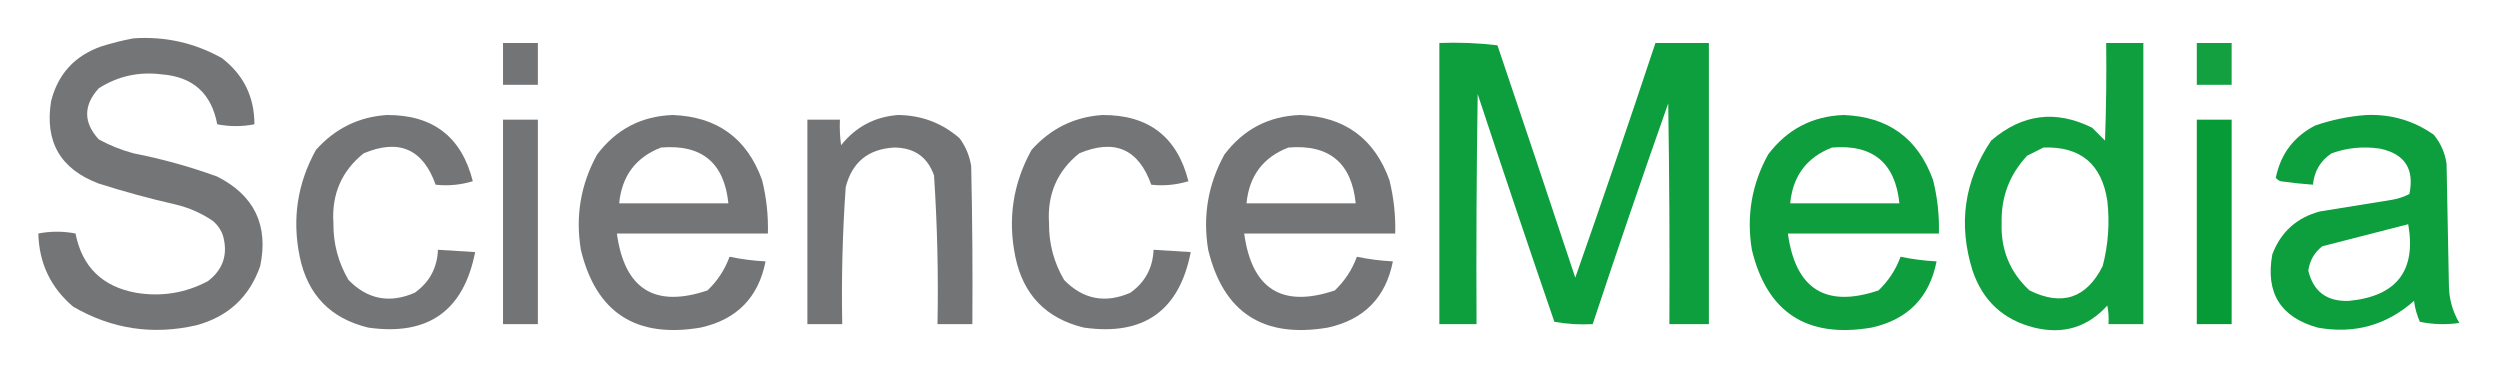 <?xml version="1.0" encoding="UTF-8"?>
<!DOCTYPE svg PUBLIC "-//W3C//DTD SVG 1.1//EN" "http://www.w3.org/Graphics/SVG/1.1/DTD/svg11.dtd">
<svg xmlns="http://www.w3.org/2000/svg" version="1.1" width="1076px" height="160px" style="shape-rendering:geometricPrecision; text-rendering:geometricPrecision; image-rendering:optimizeQuality; fill-rule:evenodd; clip-rule:evenodd" xmlns:xlink="http://www.w3.org/1999/xlink">
<g><path style="opacity:0.991" fill="#737476" d="M 57.5,16.5 C 71.037,15.588 83.704,18.421 95.5,25C 104.844,32.198 109.511,41.698 109.5,53.5C 104.154,54.533 98.82,54.533 93.5,53.5C 91.006,40.172 83.006,33.005 69.5,32C 59.731,30.773 50.731,32.773 42.5,38C 35.843,45.374 35.843,52.707 42.5,60C 47.261,62.587 52.261,64.587 57.5,66C 69.772,68.401 81.772,71.734 93.5,76C 109.473,84.112 115.639,96.945 112,114.5C 107.359,127.805 98.192,136.305 84.5,140C 65.758,144.301 48.092,141.634 31.5,132C 21.809,123.774 16.809,113.274 16.5,100.5C 21.846,99.467 27.18,99.467 32.5,100.5C 35.334,114.833 44.001,123.333 58.5,126C 69.441,127.822 79.774,126.156 89.5,121C 96.023,115.996 98.19,109.496 96,101.5C 95.117,98.898 93.617,96.731 91.5,95C 86.615,91.703 81.282,89.369 75.5,88C 64.368,85.467 53.368,82.467 42.5,79C 25.988,72.809 19.155,60.976 22,43.5C 24.964,31.868 32.13,24.034 43.5,20C 48.224,18.506 52.891,17.339 57.5,16.5 Z"/></g>
<g><path style="opacity:0.948" fill="#009933" d="M 619.5,18.5 C 627.86,18.169 636.193,18.502 644.5,19.5C 655.765,52.796 666.932,86.13 678,119.5C 689.808,85.91 701.308,52.243 712.5,18.5C 720.167,18.5 727.833,18.5 735.5,18.5C 735.5,58.833 735.5,99.167 735.5,139.5C 729.833,139.5 724.167,139.5 718.5,139.5C 718.667,107.832 718.5,76.165 718,44.5C 706.859,76.09 696.026,107.757 685.5,139.5C 679.907,139.807 674.407,139.473 669,138.5C 657.802,105.907 646.802,73.241 636,40.5C 635.5,73.498 635.333,106.498 635.5,139.5C 630.167,139.5 624.833,139.5 619.5,139.5C 619.5,99.167 619.5,58.833 619.5,18.5 Z"/></g>
<g><path style="opacity:0.935" fill="#009933" d="M 906.5,18.5 C 911.833,18.5 917.167,18.5 922.5,18.5C 922.5,58.833 922.5,99.167 922.5,139.5C 917.5,139.5 912.5,139.5 907.5,139.5C 907.664,136.813 907.497,134.146 907,131.5C 898.479,140.893 887.979,144.06 875.5,141C 862.241,137.673 853.407,129.506 849,116.5C 842.716,96.491 845.382,77.825 857,60.5C 870.347,49.021 884.847,47.188 900.5,55C 902.333,56.833 904.167,58.667 906,60.5C 906.5,46.504 906.667,32.504 906.5,18.5 Z M 879.5,63.5 C 895.444,62.936 904.61,70.603 907,86.5C 908.06,95.979 907.393,105.312 905,114.5C 898.007,128.387 887.507,131.887 873.5,125C 865.127,117.241 861.127,107.575 861.5,96C 861.243,84.763 864.909,75.096 872.5,67C 874.925,65.787 877.259,64.621 879.5,63.5 Z"/></g>
<g><path style="opacity:0.929" fill="#009933" d="M 945.5,18.5 C 950.5,18.5 955.5,18.5 960.5,18.5C 960.5,24.5 960.5,30.5 960.5,36.5C 955.5,36.5 950.5,36.5 945.5,36.5C 945.5,30.5 945.5,24.5 945.5,18.5 Z"/></g>
<g><path style="opacity:0.994" fill="#737476" d="M 216.5,18.5 C 221.5,18.5 226.5,18.5 231.5,18.5C 231.5,24.5 231.5,30.5 231.5,36.5C 226.5,36.5 221.5,36.5 216.5,36.5C 216.5,30.5 216.5,24.5 216.5,18.5 Z"/></g>
<g><path style="opacity:0.987" fill="#737476" d="M 166.5,49.5 C 186.346,49.407 198.679,58.907 203.5,78C 198.181,79.597 192.848,80.097 187.5,79.5C 182.033,64.104 171.7,59.604 156.5,66C 147.031,73.619 142.698,83.619 143.5,96C 143.413,104.823 145.58,112.99 150,120.5C 158.172,128.867 167.672,130.701 178.5,126C 184.836,121.496 188.17,115.329 188.5,107.5C 193.833,107.833 199.167,108.167 204.5,108.5C 199.552,133.821 184.219,144.655 158.5,141C 142.229,137.062 132.396,126.896 129,110.5C 125.657,94.231 127.99,78.898 136,64.5C 144.222,55.305 154.389,50.305 166.5,49.5 Z"/></g>
<g><path style="opacity:0.99" fill="#737476" d="M 289.5,49.5 C 308.693,50.205 321.526,59.538 328,77.5C 329.879,85.051 330.713,92.718 330.5,100.5C 308.833,100.5 287.167,100.5 265.5,100.5C 268.797,124.47 281.797,132.637 304.5,125C 308.798,120.903 311.965,116.069 314,110.5C 319.074,111.565 324.241,112.231 329.5,112.5C 326.434,128.067 317.1,137.567 301.5,141C 273.698,145.706 256.532,134.539 250,107.5C 247.608,92.967 249.942,79.3 257,66.5C 265.18,55.661 276.014,49.994 289.5,49.5 Z M 284.5,63.5 C 302.037,62.04 311.704,70.04 313.5,87.5C 297.833,87.5 282.167,87.5 266.5,87.5C 267.637,75.714 273.637,67.714 284.5,63.5 Z"/></g>
<g><path style="opacity:0.994" fill="#737476" d="M 386.5,49.5 C 396.647,49.601 405.481,52.935 413,59.5C 415.637,63.072 417.303,67.072 418,71.5C 418.5,94.164 418.667,116.831 418.5,139.5C 413.5,139.5 408.5,139.5 403.5,139.5C 403.918,118.131 403.418,96.798 402,75.5C 399.212,67.593 393.545,63.593 385,63.5C 373.777,64.065 366.777,69.732 364,80.5C 362.621,100.136 362.121,119.803 362.5,139.5C 357.5,139.5 352.5,139.5 347.5,139.5C 347.5,110.167 347.5,80.833 347.5,51.5C 352.167,51.5 356.833,51.5 361.5,51.5C 361.335,55.182 361.501,58.848 362,62.5C 368.314,54.594 376.481,50.261 386.5,49.5 Z"/></g>
<g><path style="opacity:0.987" fill="#737476" d="M 474.5,49.5 C 494.346,49.407 506.679,58.907 511.5,78C 506.181,79.597 500.848,80.097 495.5,79.5C 490.033,64.104 479.7,59.604 464.5,66C 455.031,73.619 450.698,83.619 451.5,96C 451.413,104.823 453.58,112.99 458,120.5C 466.172,128.867 475.672,130.701 486.5,126C 492.836,121.496 496.17,115.329 496.5,107.5C 501.833,107.833 507.167,108.167 512.5,108.5C 507.552,133.821 492.219,144.655 466.5,141C 450.229,137.062 440.396,126.896 437,110.5C 433.657,94.231 435.99,78.898 444,64.5C 452.222,55.305 462.389,50.305 474.5,49.5 Z"/></g>
<g><path style="opacity:0.99" fill="#737476" d="M 559.5,49.5 C 578.693,50.205 591.526,59.538 598,77.5C 599.879,85.051 600.713,92.718 600.5,100.5C 578.833,100.5 557.167,100.5 535.5,100.5C 538.797,124.47 551.797,132.637 574.5,125C 578.798,120.903 581.965,116.069 584,110.5C 589.074,111.565 594.241,112.231 599.5,112.5C 596.434,128.067 587.1,137.567 571.5,141C 543.698,145.706 526.532,134.539 520,107.5C 517.608,92.967 519.942,79.3 527,66.5C 535.18,55.661 546.014,49.994 559.5,49.5 Z M 554.5,63.5 C 572.037,62.04 581.704,70.04 583.5,87.5C 567.833,87.5 552.167,87.5 536.5,87.5C 537.637,75.714 543.637,67.714 554.5,63.5 Z"/></g>
<g><path style="opacity:0.944" fill="#009933" d="M 793.5,49.5 C 812.693,50.205 825.526,59.538 832,77.5C 833.879,85.051 834.713,92.718 834.5,100.5C 812.833,100.5 791.167,100.5 769.5,100.5C 772.797,124.47 785.797,132.637 808.5,125C 812.798,120.903 815.965,116.069 818,110.5C 823.074,111.565 828.241,112.231 833.5,112.5C 830.434,128.067 821.1,137.567 805.5,141C 777.698,145.706 760.532,134.539 754,107.5C 751.608,92.967 753.942,79.3 761,66.5C 769.18,55.661 780.014,49.994 793.5,49.5 Z M 788.5,63.5 C 806.037,62.04 815.704,70.04 817.5,87.5C 801.833,87.5 786.167,87.5 770.5,87.5C 771.637,75.714 777.637,67.714 788.5,63.5 Z"/></g>
<g><path style="opacity:0.947" fill="#009934" d="M 1018.5,49.5 C 1029.19,49.087 1038.86,51.92 1047.5,58C 1050.49,61.628 1052.32,65.795 1053,70.5C 1053.33,87.833 1053.67,105.167 1054,122.5C 1054.03,128.437 1055.53,133.937 1058.5,139C 1052.8,139.83 1047.14,139.663 1041.5,138.5C 1040.23,135.627 1039.39,132.627 1039,129.5C 1027.12,140.011 1013.29,143.844 997.5,141C 981.5,136.517 975,126.017 978,109.5C 981.664,99.837 988.497,93.67 998.5,91C 1008.83,89.334 1019.17,87.667 1029.5,86C 1032.15,85.548 1034.65,84.714 1037,83.5C 1039.23,72.777 1035.06,66.277 1024.5,64C 1017.29,62.887 1010.29,63.554 1003.5,66C 998.702,69.217 996.035,73.717 995.5,79.5C 990.823,79.165 986.156,78.665 981.5,78C 980.692,77.692 980.025,77.192 979.5,76.5C 981.612,66.233 987.278,58.733 996.5,54C 1003.78,51.521 1011.12,50.021 1018.5,49.5 Z M 1036.5,96.5 C 1040.03,116.5 1031.53,127.5 1011,129.5C 1001.51,129.858 995.675,125.525 993.5,116.5C 994.077,112.179 996.077,108.679 999.5,106C 1011.92,102.826 1024.26,99.659 1036.5,96.5 Z"/></g>
<g><path style="opacity:0.975" fill="#009933" d="M 945.5,51.5 C 950.5,51.5 955.5,51.5 960.5,51.5C 960.5,80.833 960.5,110.167 960.5,139.5C 955.5,139.5 950.5,139.5 945.5,139.5C 945.5,110.167 945.5,80.833 945.5,51.5 Z"/></g>
<g><path style="opacity:0.994" fill="#737476" d="M 216.5,51.5 C 221.5,51.5 226.5,51.5 231.5,51.5C 231.5,80.833 231.5,110.167 231.5,139.5C 226.5,139.5 221.5,139.5 216.5,139.5C 216.5,110.167 216.5,80.833 216.5,51.5 Z"/></g>
</svg>

